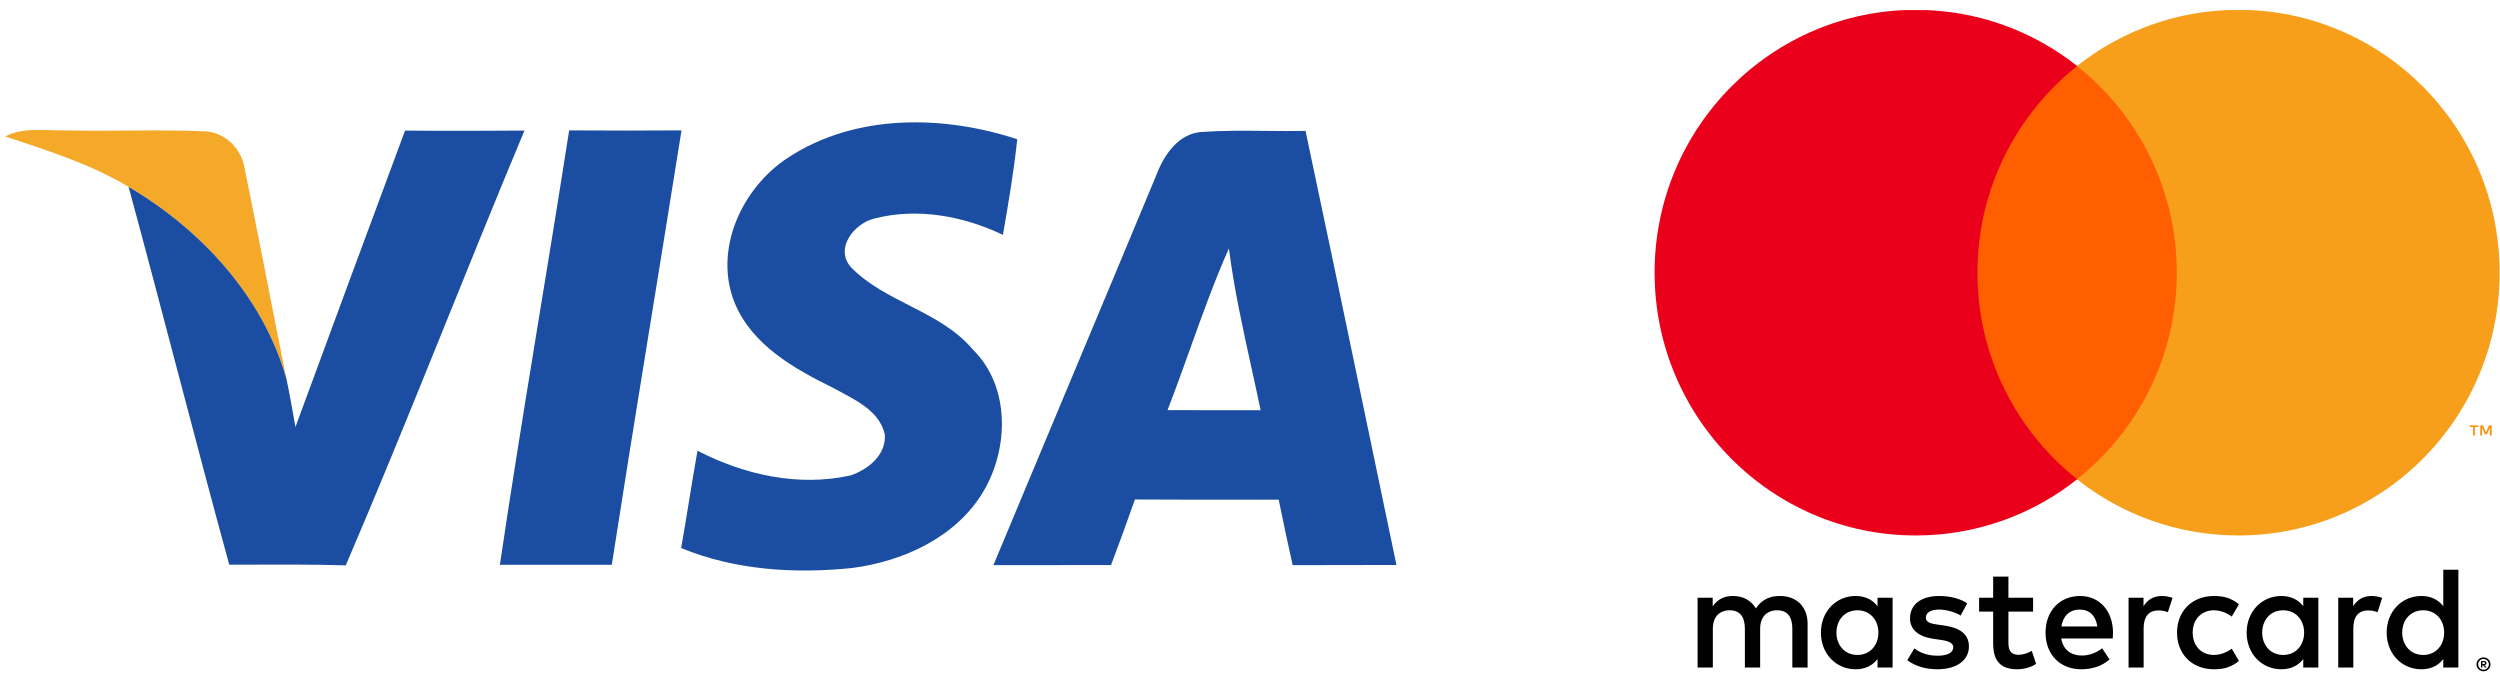 <svg width="106" height="29" viewBox="0 0 106 29" fill="none" xmlns="http://www.w3.org/2000/svg">
<g clip-path="url(#clip0_1705_33369)">
<path d="M0.218 5.786C1.01 5.379 1.916 5.543 2.767 5.528C4.716 5.579 6.669 5.48 8.618 5.567C9.496 5.563 10.249 6.292 10.371 7.143C10.983 10.108 11.543 13.084 12.143 16.057C11.151 12.574 8.532 9.731 5.453 7.924C3.826 6.947 2.01 6.379 0.218 5.786Z" fill="#F4A929"/>
<path d="M17.174 5.536C18.864 5.555 20.551 5.547 22.237 5.536C19.672 11.665 17.28 17.865 14.661 23.971C13.014 23.92 11.367 23.943 9.72 23.943C8.261 18.614 6.9 13.257 5.453 7.924C8.531 9.732 11.151 12.575 12.143 16.057C12.292 16.732 12.398 17.422 12.527 18.104C14.065 13.912 15.621 9.724 17.174 5.536Z" fill="#1B4DA2"/>
<path d="M24.132 5.528C25.72 5.539 27.308 5.539 28.896 5.528C27.92 11.669 26.893 17.802 25.94 23.947C24.359 23.951 22.779 23.951 21.195 23.947C22.105 17.798 23.175 11.673 24.132 5.528Z" fill="#1B4DA2"/>
<path d="M33.414 6.684C36.261 4.814 39.982 4.869 43.131 5.904C42.986 7.265 42.759 8.614 42.523 9.959C40.849 9.155 38.896 8.798 37.077 9.265C36.218 9.469 35.371 10.535 36.084 11.335C37.551 12.837 39.861 13.178 41.241 14.813C42.841 16.378 42.782 19.013 41.692 20.845C40.539 22.778 38.32 23.79 36.159 24.08C33.716 24.335 31.171 24.182 28.881 23.237C29.124 21.864 29.328 20.484 29.575 19.111C31.555 20.135 33.853 20.649 36.061 20.158C36.81 19.907 37.583 19.292 37.516 18.413C37.269 17.366 36.175 16.919 35.324 16.445C33.673 15.633 31.896 14.637 31.155 12.853C30.234 10.598 31.453 7.959 33.414 6.684Z" fill="#1B4DA2"/>
<path fill-rule="evenodd" clip-rule="evenodd" d="M50.97 5.594C49.978 5.645 49.351 6.567 49.033 7.414C47.778 10.434 46.515 13.451 45.252 16.467C44.206 18.965 43.161 21.463 42.12 23.962C43.782 23.959 45.445 23.959 47.108 23.959C47.457 23.037 47.794 22.108 48.12 21.178C49.744 21.188 51.369 21.187 52.996 21.186C53.403 21.186 53.81 21.186 54.217 21.186C54.406 22.115 54.602 23.041 54.809 23.962C55.543 23.96 56.276 23.959 57.01 23.959C57.743 23.957 58.476 23.956 59.209 23.955C58.751 21.768 58.295 19.582 57.84 17.395C57.017 13.447 56.195 9.498 55.355 5.551C54.805 5.561 54.255 5.556 53.704 5.55C52.792 5.54 51.88 5.531 50.97 5.594ZM50.457 14.799C50.147 15.665 49.836 16.532 49.502 17.39C50.82 17.394 52.134 17.394 53.451 17.394C53.326 16.79 53.193 16.186 53.06 15.583C52.691 13.908 52.322 12.232 52.106 10.531C51.487 11.925 50.972 13.362 50.457 14.799Z" fill="#1B4DA2"/>
</g>
<g clip-path="url(#clip1_1705_33369)">
<path d="M105.252 28.081V28.154H105.318C105.333 28.154 105.346 28.151 105.355 28.145C105.364 28.14 105.368 28.13 105.368 28.118C105.368 28.106 105.364 28.096 105.355 28.091C105.346 28.084 105.333 28.081 105.318 28.081H105.252ZM105.319 28.03C105.354 28.03 105.38 28.038 105.399 28.054C105.418 28.07 105.428 28.091 105.428 28.118C105.428 28.14 105.421 28.159 105.405 28.174C105.39 28.188 105.369 28.197 105.341 28.201L105.43 28.303H105.361L105.278 28.201H105.252V28.303H105.194V28.03H105.319ZM105.302 28.398C105.333 28.398 105.363 28.391 105.39 28.379C105.417 28.367 105.441 28.351 105.461 28.33C105.482 28.31 105.498 28.286 105.51 28.257C105.521 28.23 105.528 28.2 105.528 28.168C105.528 28.136 105.521 28.106 105.51 28.079C105.498 28.051 105.482 28.026 105.461 28.006C105.441 27.985 105.417 27.969 105.39 27.957C105.363 27.945 105.333 27.94 105.302 27.94C105.27 27.94 105.24 27.945 105.212 27.957C105.184 27.969 105.159 27.985 105.139 28.006C105.118 28.026 105.102 28.051 105.091 28.079C105.079 28.106 105.073 28.136 105.073 28.168C105.073 28.2 105.079 28.23 105.091 28.257C105.102 28.286 105.118 28.31 105.139 28.33C105.159 28.351 105.184 28.367 105.212 28.379C105.24 28.391 105.27 28.398 105.302 28.398ZM105.302 27.874C105.343 27.874 105.381 27.882 105.418 27.897C105.454 27.912 105.485 27.933 105.512 27.96C105.539 27.987 105.56 28.018 105.575 28.054C105.591 28.089 105.599 28.128 105.599 28.168C105.599 28.208 105.591 28.247 105.575 28.282C105.56 28.317 105.539 28.349 105.512 28.375C105.485 28.402 105.454 28.423 105.418 28.439C105.381 28.454 105.343 28.462 105.302 28.462C105.259 28.462 105.221 28.454 105.184 28.439C105.147 28.423 105.116 28.402 105.089 28.375C105.062 28.349 105.041 28.317 105.026 28.282C105.01 28.247 105.002 28.208 105.002 28.168C105.002 28.128 105.01 28.089 105.026 28.054C105.041 28.018 105.062 27.987 105.089 27.96C105.116 27.933 105.147 27.912 105.184 27.897C105.221 27.882 105.259 27.874 105.302 27.874ZM77.865 26.823C77.865 26.303 78.204 25.876 78.758 25.876C79.287 25.876 79.644 26.285 79.644 26.823C79.644 27.362 79.287 27.77 78.758 27.77C78.204 27.77 77.865 27.343 77.865 26.823ZM80.246 26.823V25.344H79.607V25.703C79.404 25.437 79.097 25.27 78.678 25.27C77.854 25.27 77.207 25.92 77.207 26.823C77.207 27.727 77.854 28.377 78.678 28.377C79.097 28.377 79.404 28.21 79.607 27.943V28.303H80.246V26.823ZM101.854 26.823C101.854 26.303 102.193 25.876 102.746 25.876C103.276 25.876 103.632 26.285 103.632 26.823C103.632 27.362 103.276 27.77 102.746 27.77C102.193 27.77 101.854 27.343 101.854 26.823ZM104.235 26.823V24.156H103.595V25.703C103.392 25.437 103.085 25.27 102.666 25.27C101.842 25.27 101.195 25.92 101.195 26.823C101.195 27.727 101.842 28.377 102.666 28.377C103.085 28.377 103.392 28.21 103.595 27.943V28.303H104.235V26.823ZM88.183 25.846C88.595 25.846 88.86 26.106 88.928 26.563H87.402C87.47 26.136 87.728 25.846 88.183 25.846ZM88.196 25.27C87.334 25.27 86.731 25.901 86.731 26.823C86.731 27.764 87.359 28.377 88.239 28.377C88.682 28.377 89.088 28.266 89.445 27.962L89.131 27.486C88.885 27.683 88.571 27.795 88.276 27.795C87.864 27.795 87.488 27.603 87.396 27.071H89.58C89.586 26.991 89.592 26.91 89.592 26.823C89.586 25.901 89.02 25.27 88.196 25.27ZM95.917 26.823C95.917 26.303 96.255 25.876 96.809 25.876C97.338 25.876 97.695 26.285 97.695 26.823C97.695 27.362 97.338 27.77 96.809 27.77C96.255 27.77 95.917 27.343 95.917 26.823ZM98.298 26.823V25.344H97.658V25.703C97.455 25.437 97.148 25.27 96.729 25.27C95.905 25.27 95.258 25.92 95.258 26.823C95.258 27.727 95.905 28.377 96.729 28.377C97.148 28.377 97.455 28.21 97.658 27.943V28.303H98.298V26.823ZM92.306 26.823C92.306 27.721 92.927 28.377 93.875 28.377C94.318 28.377 94.613 28.278 94.932 28.024L94.625 27.504C94.385 27.678 94.133 27.77 93.856 27.77C93.345 27.764 92.97 27.393 92.97 26.823C92.97 26.254 93.345 25.883 93.856 25.876C94.133 25.876 94.385 25.969 94.625 26.142L94.932 25.622C94.613 25.369 94.318 25.27 93.875 25.27C92.927 25.27 92.306 25.926 92.306 26.823ZM100.55 25.27C100.181 25.27 99.941 25.443 99.774 25.703V25.344H99.141V28.303H99.781V26.644C99.781 26.154 99.99 25.883 100.408 25.883C100.538 25.883 100.673 25.901 100.808 25.957L101.005 25.35C100.864 25.294 100.679 25.27 100.55 25.27ZM83.409 25.579C83.101 25.375 82.677 25.27 82.21 25.27C81.465 25.27 80.985 25.629 80.985 26.217C80.985 26.699 81.342 26.997 82 27.09L82.302 27.133C82.653 27.183 82.818 27.275 82.818 27.442C82.818 27.671 82.584 27.802 82.148 27.802C81.705 27.802 81.385 27.659 81.17 27.492L80.868 27.993C81.219 28.253 81.662 28.377 82.141 28.377C82.991 28.377 83.483 27.975 83.483 27.411C83.483 26.891 83.096 26.619 82.456 26.526L82.154 26.483C81.877 26.446 81.656 26.39 81.656 26.192C81.656 25.975 81.865 25.846 82.215 25.846C82.591 25.846 82.954 25.988 83.132 26.099L83.409 25.579ZM91.659 25.27C91.29 25.27 91.05 25.443 90.885 25.703V25.344H90.251V28.303H90.89V26.644C90.89 26.154 91.099 25.883 91.518 25.883C91.647 25.883 91.782 25.901 91.918 25.957L92.115 25.35C91.973 25.294 91.789 25.27 91.659 25.27ZM86.203 25.344H85.157V24.447H84.51V25.344H83.914V25.932H84.51V27.282C84.51 27.968 84.775 28.377 85.531 28.377C85.809 28.377 86.129 28.291 86.331 28.148L86.147 27.597C85.956 27.708 85.747 27.764 85.581 27.764C85.261 27.764 85.157 27.566 85.157 27.269V25.932H86.203V25.344ZM76.642 28.303V26.446C76.642 25.747 76.199 25.276 75.485 25.27C75.109 25.263 74.722 25.381 74.451 25.796C74.248 25.468 73.928 25.27 73.479 25.27C73.165 25.27 72.858 25.363 72.618 25.709V25.344H71.978V28.303H72.624V26.663C72.624 26.149 72.907 25.876 73.344 25.876C73.769 25.876 73.983 26.154 73.983 26.656V28.303H74.63V26.663C74.63 26.149 74.925 25.876 75.35 25.876C75.786 25.876 75.995 26.154 75.995 26.656V28.303H76.642Z" fill="black"/>
<path d="M105.646 18.464V18.032H105.534L105.405 18.329L105.276 18.032H105.163V18.464H105.243V18.138L105.364 18.419H105.446L105.567 18.137V18.464H105.646ZM104.936 18.464V18.106H105.079V18.033H104.713V18.106H104.857V18.464H104.936Z" fill="#F79410"/>
<path d="M92.914 20.322H83.223V2.801H92.914V20.322Z" fill="#FF5F00"/>
<path d="M83.844 11.56C83.844 8.006 85.498 4.84 88.074 2.8C86.191 1.308 83.813 0.417 81.23 0.417C75.113 0.417 70.155 5.406 70.155 11.56C70.155 17.715 75.113 22.704 81.23 22.704C83.813 22.704 86.191 21.813 88.074 20.321C85.498 18.281 83.844 15.115 83.844 11.56Z" fill="#EB001B"/>
<path d="M105.984 11.56C105.984 17.715 101.026 22.704 94.909 22.704C92.326 22.704 89.948 21.813 88.064 20.321C90.641 18.281 92.295 15.115 92.295 11.56C92.295 8.006 90.641 4.84 88.064 2.8C89.948 1.308 92.326 0.417 94.909 0.417C101.026 0.417 105.984 5.406 105.984 11.56Z" fill="#F79E1B"/>
</g>
<defs>
<clipPath id="clip0_1705_33369">
<rect width="59.214" height="19.215" fill="white" transform="translate(0.019 5.053)"/>
</clipPath>
<clipPath id="clip1_1705_33369">
<rect width="35.84" height="28.049" fill="white" transform="translate(70.141 0.427)"/>
</clipPath>
</defs>
</svg>
